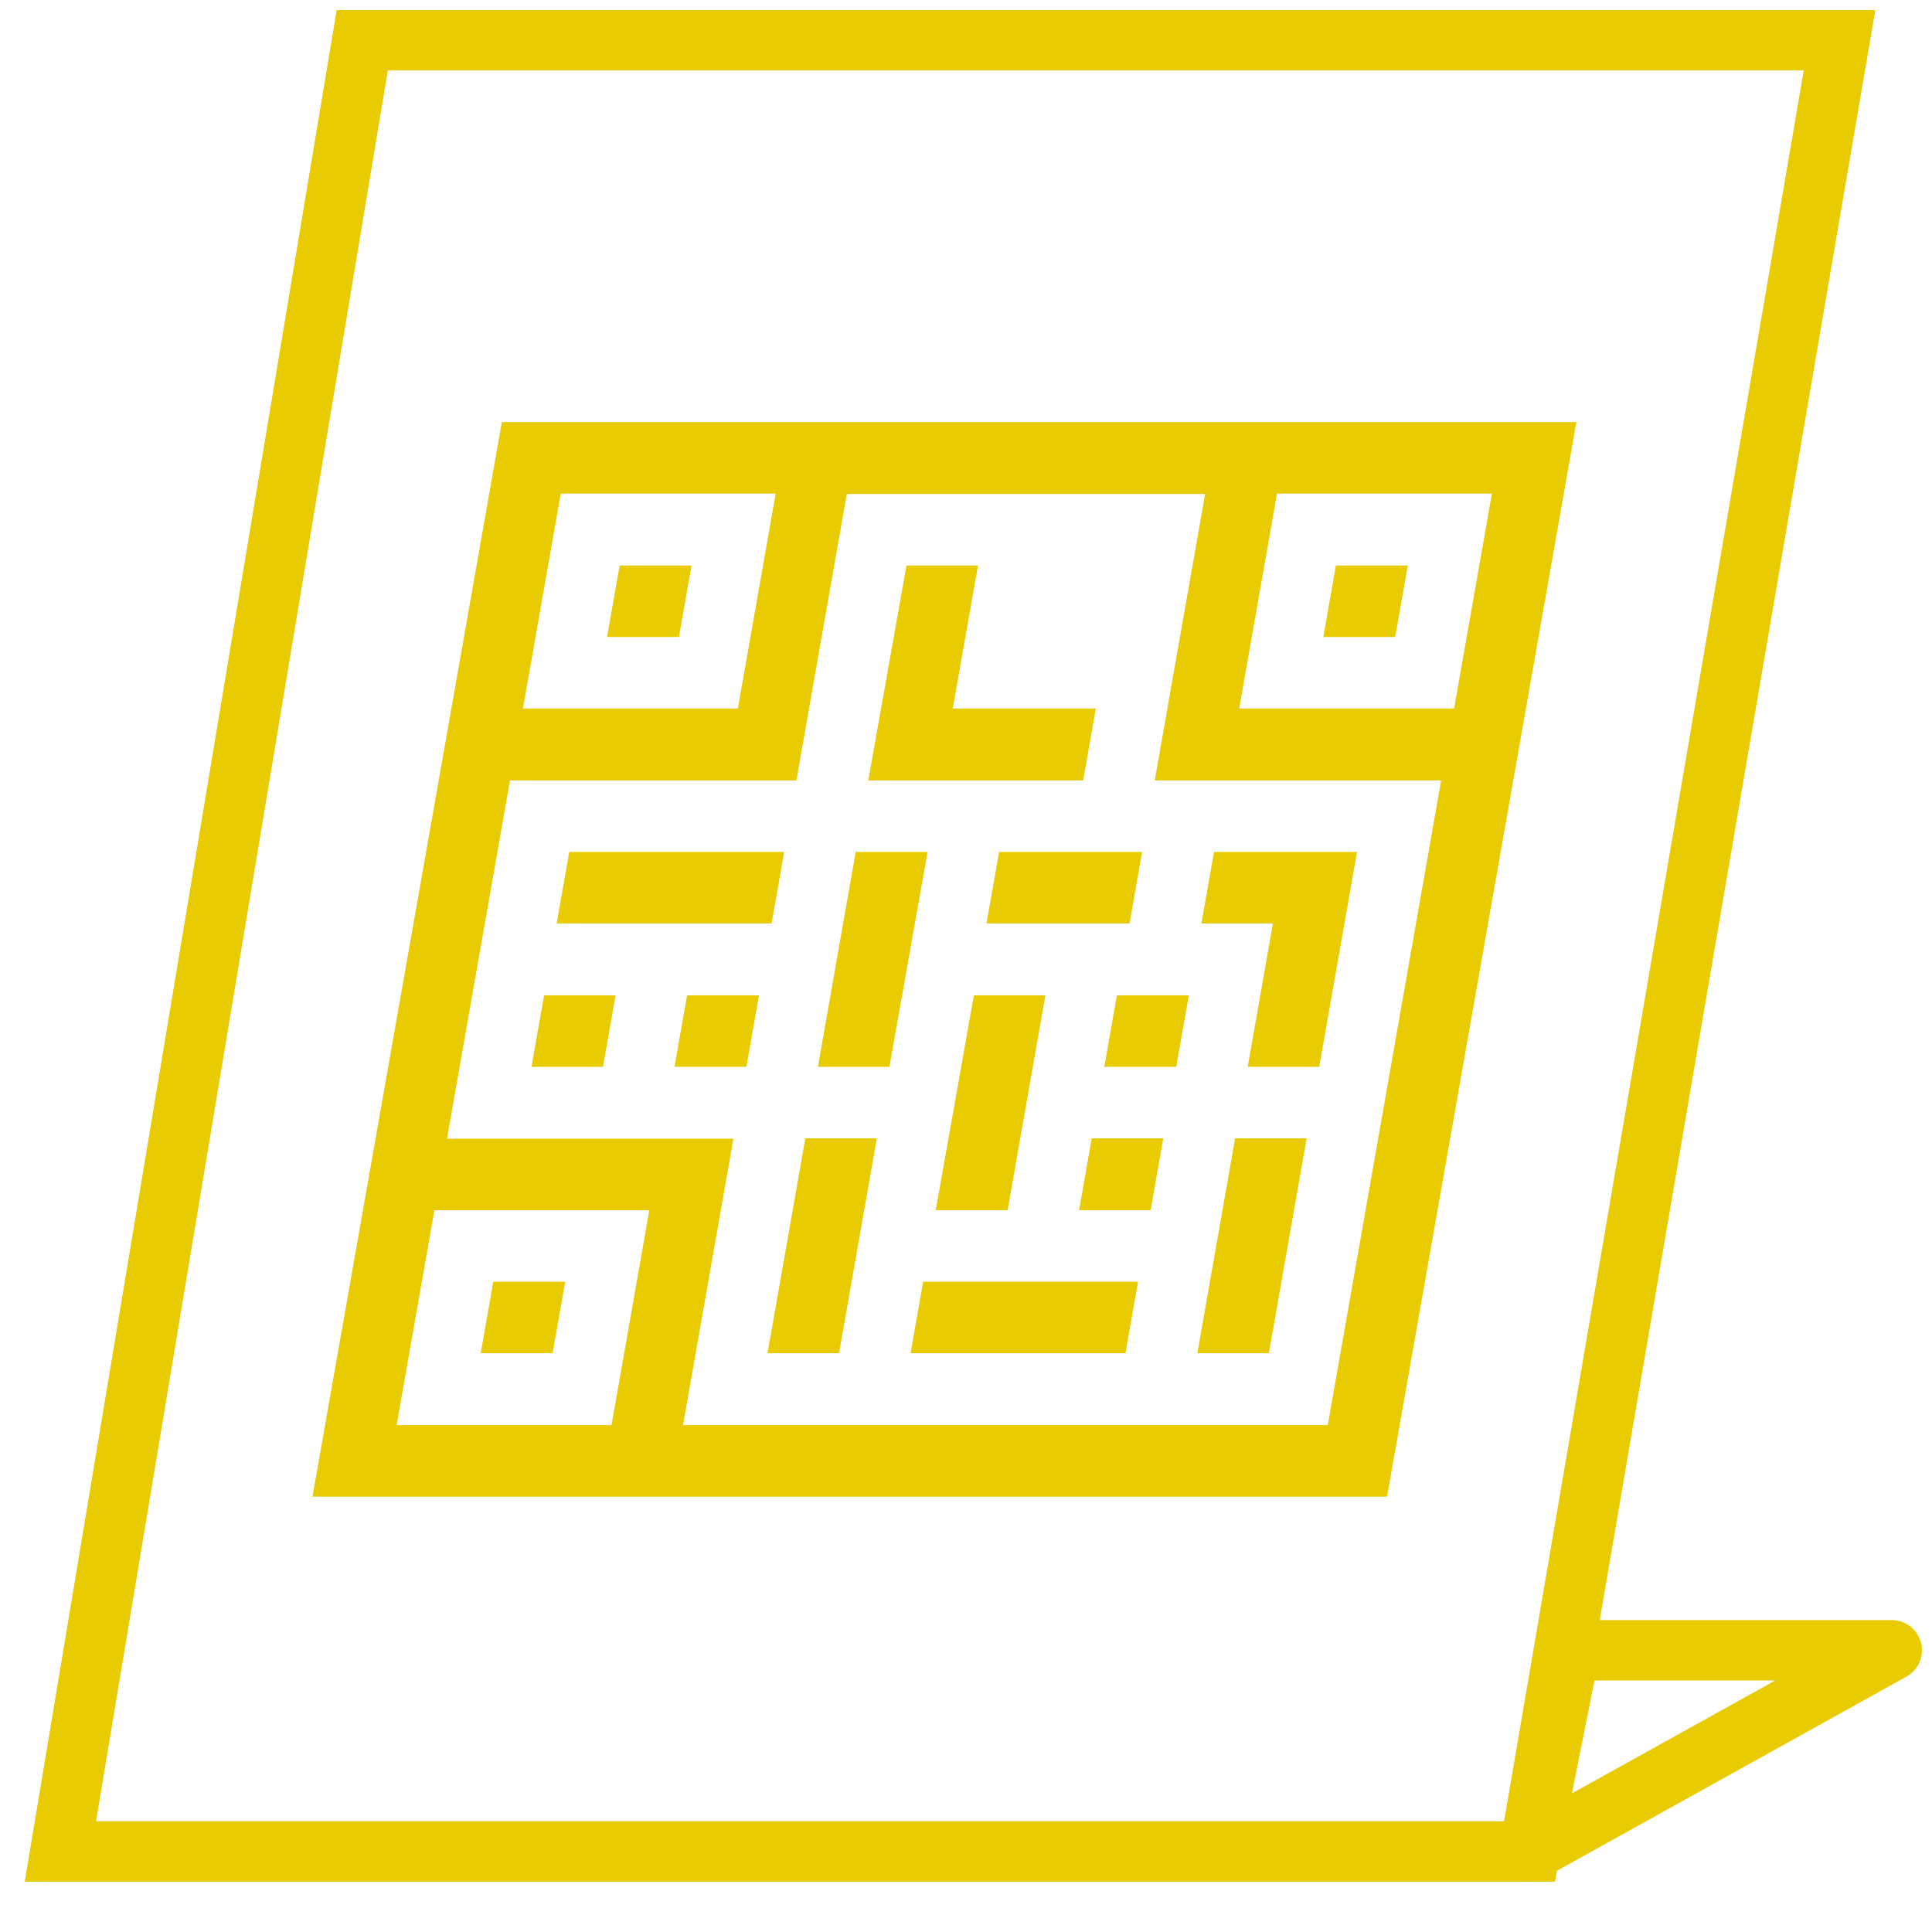 <?xml version="1.0" encoding="UTF-8"?>
<svg width="64px" height="64px" viewBox="0 0 64 64" version="1.1" xmlns="http://www.w3.org/2000/svg" xmlns:xlink="http://www.w3.org/1999/xlink">
    <!-- Generator: Sketch 53.2 (72643) - https://sketchapp.com -->
    <title>icon-static-qr</title>
    <desc>Created with Sketch.</desc>
    <g id="NEW" stroke="none" stroke-width="1" fill="none" fill-rule="evenodd">
        <g id="HOME---Tablet" transform="translate(-50, -1710)" fill-rule="nonzero">
            <g id="Group-7-Copy-6" transform="translate(20, 1680)">
                <g id="icon-static-qr" transform="translate(30, 30)">
                    <g id="Group" transform="translate(10.339, 13.982)" fill="#E8CB00">
                        <path d="M41.881,0 L6.285,0 L0.012,35.596 L35.609,35.596 L41.881,0 Z M8.236,2.369 L15.356,2.369 L14.104,9.488 L6.984,9.488 L8.236,2.369 Z M9.918,33.227 L2.799,33.227 L4.051,26.108 L11.17,26.108 L9.918,33.227 Z M33.645,33.227 L12.287,33.227 L13.956,23.739 L4.468,23.739 L6.555,11.87 L16.043,11.87 L17.712,2.381 L29.582,2.381 L27.913,11.87 L37.401,11.87 L33.645,33.227 Z M37.83,9.488 L30.711,9.488 L31.963,2.369 L39.082,2.369 L37.83,9.488 Z" id="Shape"></path>
                        <path d="M8.101,16.608 L8.519,14.239 L15.638,14.239 L15.221,16.608 L8.101,16.608 Z M36.296,4.75 L35.879,7.119 L33.497,7.119 L33.915,4.75 L36.296,4.75 Z M9.771,7.119 L10.188,4.75 L12.569,4.75 L12.152,7.119 L9.771,7.119 Z M8.384,28.477 L7.966,30.846 L5.585,30.846 L6.002,28.477 L8.384,28.477 Z M7.267,21.358 L7.684,18.989 L10.053,18.989 L9.636,21.358 L7.267,21.358 Z M12.005,21.358 L12.422,18.989 L14.803,18.989 L14.386,21.358 L12.005,21.358 Z M25.961,9.488 L25.544,11.87 L18.424,11.87 L19.689,4.75 L22.058,4.75 L21.223,9.488 L25.961,9.488 Z M16.755,21.358 L18.007,14.239 L20.388,14.239 L19.124,21.358 L16.755,21.358 Z M15.086,30.846 L16.338,23.727 L18.707,23.727 L17.455,30.846 L15.086,30.846 Z M27.495,14.239 L27.078,16.608 L22.34,16.608 L22.757,14.239 L27.495,14.239 Z M30.993,21.358 L31.828,16.608 L29.459,16.608 L29.876,14.239 L34.614,14.239 L33.362,21.358 L30.993,21.358 Z M20.658,26.108 L21.922,18.989 L24.291,18.989 L23.039,26.108 L20.658,26.108 Z M19.824,30.846 L20.241,28.477 L27.36,28.477 L26.943,30.846 L19.824,30.846 Z M26.243,21.358 L26.66,18.989 L29.042,18.989 L28.624,21.358 L26.243,21.358 Z M25.408,26.108 L25.826,23.727 L28.195,23.727 L27.777,26.108 L25.408,26.108 Z M29.324,30.846 L30.576,23.727 L32.945,23.727 L31.693,30.846 L29.324,30.846 Z" id="Combined-Shape"></path>
                    </g>
                    <polygon id="Path-2" stroke="#E8CB00" stroke-width="2" points="12 1.333 60.937 1.333 50.667 61.333 2 61.333"></polygon>
                    <polygon id="Path-3" stroke="#E8CB00" stroke-width="2" stroke-linecap="round" stroke-linejoin="round" points="52 54.667 62.667 54.667 50.667 61.333"></polygon>
                </g>
            </g>
        </g>
    </g>
</svg>